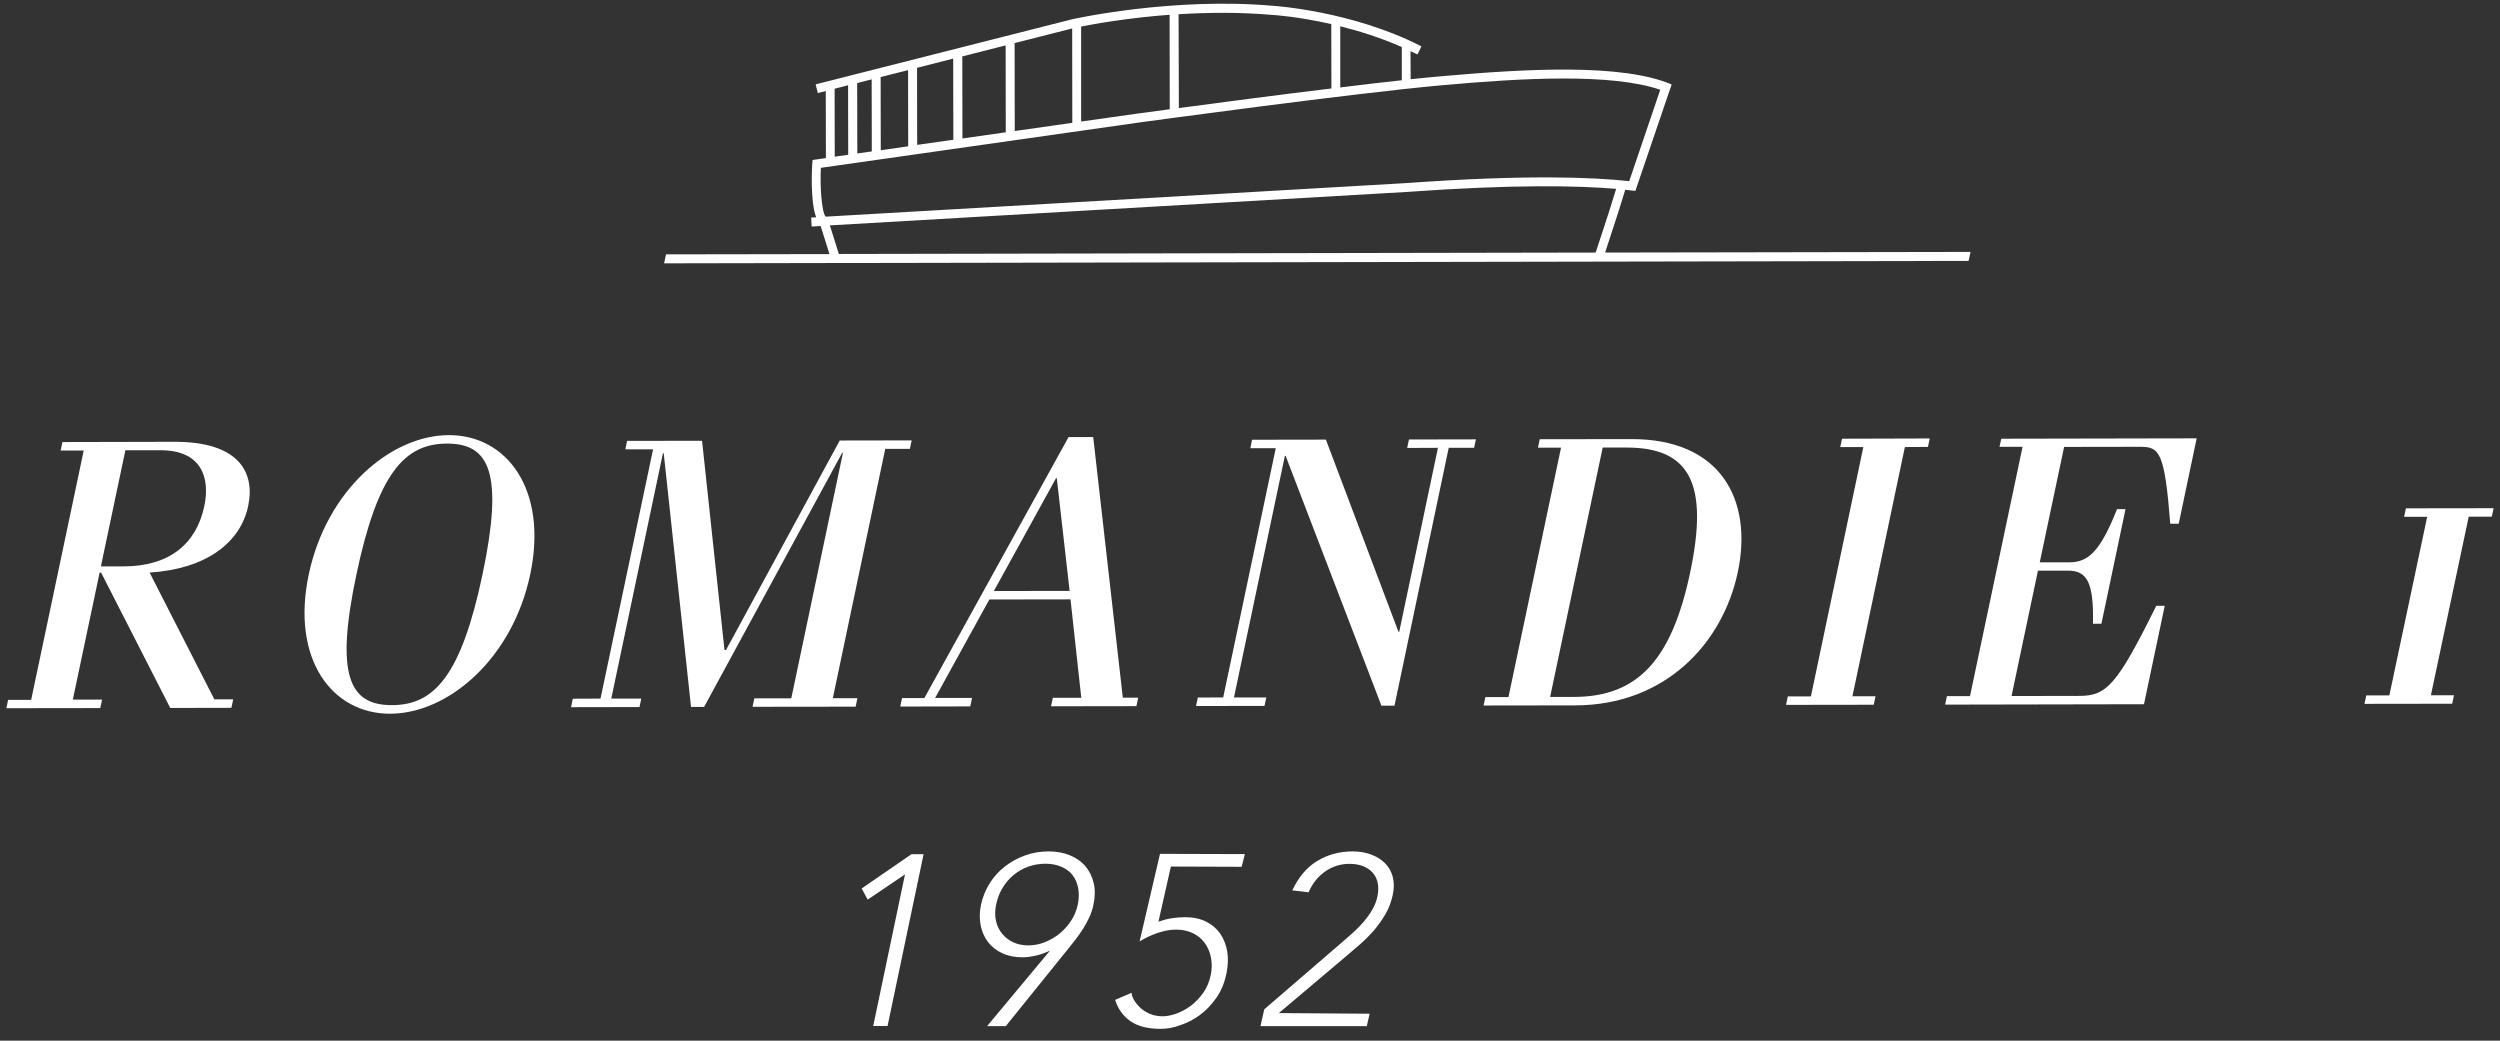 <?xml version="1.0" encoding="utf-8"?>
<!-- Generator: Adobe Illustrator 23.0.6, SVG Export Plug-In . SVG Version: 6.00 Build 0)  -->
<svg version="1.1" id="Ebene_1" xmlns="http://www.w3.org/2000/svg" xmlns:xlink="http://www.w3.org/1999/xlink" x="0px" y="0px"
	 viewBox="0 0 195 81.17" style="enable-background:new 0 0 195 81.17;" xml:space="preserve">
<rect x="0" y="0" width="195" height="81.17" fill="#333333" stroke="none"/>
<style type="text/css">
	.st0{clip-path:url(#SVGID_2_);fill:#FFFFFF;}
	.st1{fill:#FFFFFF;}
	.st2{clip-path:url(#SVGID_4_);fill:#FFFFFF;}
	.st3{clip-path:url(#SVGID_6_);fill:#FFFFFF;}
	.st4{clip-path:url(#SVGID_8_);fill:#FFFFFF;}
	.st5{clip-path:url(#SVGID_10_);fill:#FFFFFF;}
</style>
<g>
	<defs>
		<rect id="SVGID_1_" x="0.5" y="0.29" width="194" height="79.96"/>
	</defs>
	<clipPath id="SVGID_2_">
		<use xlink:href="#SVGID_1_"  style="overflow:visible;"/>
	</clipPath>
	<path class="st0" d="M15.94,39.46c-0.62,2.97-2.73,4.71-6.3,4.72l-1.77,0l1.91-9.06l2.73,0C15.8,35.11,16.38,37.36,15.94,39.46
		 M13.6,34.46l-8.73,0.02l-0.14,0.66l1.8,0l-4.1,19.45l-1.8,0L0.5,55.24l7.32-0.01l0.14-0.66l-2.28,0l2.09-9.9l0.12,0l5.39,10.55
		l4.77-0.01l0.14-0.66l-1.47,0l-5.05-9.89c4.38-0.28,7.08-2.3,7.69-5.2C19.91,36.84,18.64,34.45,13.6,34.46"/>
	<path class="st0" d="M37.64,44.79C35.98,52.65,33.9,55,30.57,55c-3.33,0.01-4.43-2.33-2.77-10.19c1.66-7.86,3.74-10.21,7.07-10.21
		C38.2,34.59,39.29,36.93,37.64,44.79 M35.01,33.94c-4.53,0.01-9.54,4.28-10.93,10.88c-1.39,6.6,1.82,10.86,6.35,10.85
		c4.53-0.01,9.54-4.28,10.93-10.88C42.75,38.18,39.53,33.93,35.01,33.94"/>
</g>
<polygon class="st1" points="69.05,35.01 70.97,35.01 71.11,34.35 65.5,34.36 56.63,50.7 56.51,50.7 54.76,34.38 48.91,34.39 
	48.78,35.05 50.94,35.05 46.84,54.49 44.68,54.5 44.54,55.16 49.88,55.15 50.02,54.49 47.68,54.49 51.71,35.35 51.77,35.35 
	53.9,55.14 54.92,55.14 65.69,35.32 65.75,35.32 61.72,54.47 58.84,54.47 58.7,55.13 66.74,55.12 66.88,54.46 64.96,54.46 "/>
<path class="st1" d="M82.37,37.3h0.06l1,8.79l-5.91,0.01L82.37,37.3z M77.17,46.76l6.33-0.01l0.84,7.68l-2.22,0l-0.14,0.66
	l6.66-0.01l0.14-0.66l-1.2,0l-2.31-20.33l-1.92,0L72.1,54.45l-1.74,0l-0.14,0.66l5.46-0.01l0.14-0.66l-2.88,0L77.17,46.76z"/>
<polygon class="st1" points="109.76,34.94 112.16,34.93 109.14,49.28 109.08,49.28 103.42,34.29 97.66,34.3 97.53,34.96 
	99.51,34.96 95.41,54.4 93.43,54.41 93.29,55.07 98.63,55.06 98.77,54.4 96.25,54.4 100.22,35.56 100.28,35.56 107.75,55.04 
	108.77,55.04 113,34.93 114.98,34.93 115.12,34.27 109.9,34.28 "/>
<g>
	<defs>
		<rect id="SVGID_3_" x="0.5" y="0.29" width="194" height="79.96"/>
	</defs>
	<clipPath id="SVGID_4_">
		<use xlink:href="#SVGID_3_"  style="overflow:visible;"/>
	</clipPath>
	<path class="st2" d="M131.84,44.62c-1.43,6.78-4.03,9.73-9.07,9.74l-1.86,0l4.1-19.45l1.86,0C131.9,34.9,133.26,37.84,131.84,44.62
		 M127.24,34.25l-7.14,0.01l-0.14,0.66l1.8,0l-4.1,19.45l-1.8,0l-0.14,0.66l7.14-0.01c7.02-0.01,11.51-4.82,12.69-10.4
		C136.73,39.03,134.26,34.23,127.24,34.25"/>
</g>
<polygon class="st1" points="143.54,34.87 145.34,34.87 141.25,54.32 139.45,54.32 139.31,54.98 146.15,54.97 146.29,54.31 
	144.49,54.31 148.58,34.87 150.38,34.86 150.52,34.2 143.68,34.22 "/>
<g>
	<defs>
		<rect id="SVGID_5_" x="0.5" y="0.29" width="194" height="79.96"/>
	</defs>
	<clipPath id="SVGID_6_">
		<use xlink:href="#SVGID_5_"  style="overflow:visible;"/>
	</clipPath>
	<path class="st3" d="M155.96,34.85l1.8,0l-4.1,19.45l-1.8,0l-0.14,0.66l15.51-0.03l1.62-7.68l-0.66,0
		c-3.08,6.22-3.88,7.03-6.01,7.03l-5.28,0.01l2.06-9.78l2.34,0c1.5,0,2.02,0.93,1.95,4.14l0.66,0l1.88-8.94l-0.66,0
		c-1.28,3.21-2.19,4.14-3.69,4.15l-2.34,0l1.9-9l5.94-0.01c1.5,0,1.9,0.39,2.34,6l0.66,0l1.4-6.66l-15.24,0.03L155.96,34.85z"/>
</g>
<polygon class="st1" points="187.66,39.65 187.52,40.31 189.32,40.31 186.37,54.24 184.57,54.24 184.43,54.9 191.27,54.89 
	191.41,54.23 189.61,54.23 192.56,40.3 194.36,40.3 194.5,39.65 194.5,39.64 "/>
<g>
	<defs>
		<rect id="SVGID_7_" x="0.5" y="0.29" width="194" height="79.96"/>
	</defs>
	<clipPath id="SVGID_8_">
		<use xlink:href="#SVGID_7_"  style="overflow:visible;"/>
	</clipPath>
	<path class="st4" d="M65.43,19.81l-0.7-2.23l45.03-2.61c8.29-0.6,13.33-0.49,16.3-0.24c-0.2,0.67-0.66,2.15-1.6,4.97L65.43,19.81z
		 M64.4,16.9c-0.32-0.38-0.45-2.44-0.37-3.81c4.77-0.68,25-3.56,25-3.56c0.16-0.02,16.51-2.26,23.44-2.88
		c6.31-0.57,13.2-0.95,17.03,0.35l-2.42,7.13c-2.83-0.31-8.08-0.52-17.37,0.15L64.4,16.9z M65.1,6.92l1.05-0.27l0.01,5.42
		c-0.38,0.06-0.73,0.11-1.05,0.15L65.1,6.92z M66.86,6.48l1.13-0.29L68,11.81c-0.39,0.06-0.78,0.11-1.13,0.16L66.86,6.48z
		 M68.69,6.01l2.14-0.54l0.01,5.94c-0.75,0.11-1.46,0.21-2.14,0.31L68.69,6.01z M71.53,5.29l2.82-0.72l0.01,6.33
		c-0.96,0.14-1.91,0.27-2.82,0.4L71.53,5.29z M75.06,4.4l3.38-0.86l0.01,6.78c-1.11,0.16-2.25,0.32-3.38,0.48L75.06,4.4z
		 M79.14,3.36l4.49-1.14l0.01,7.36c-1.36,0.19-2.89,0.41-4.49,0.64L79.14,3.36z M84.33,2.07c1.05-0.21,3.63-0.67,6.9-0.92l0.01,7.37
		c-1.4,0.19-2.27,0.31-2.31,0.31c0,0-1.87,0.27-4.6,0.65L84.33,2.07z M91.93,1.11c2.27-0.14,4.82-0.17,7.4,0.06
		c0.03,0,1.93,0.12,4.51,0.71l0.01,5.02c-4.38,0.53-8.99,1.14-11.9,1.53L91.93,1.11z M104.54,2.05c1.49,0.37,3.15,0.89,4.8,1.62
		l0,2.59c-1.47,0.16-3.11,0.35-4.8,0.56L104.54,2.05z M153.7,19.65l-28.5,0.05c0.96-2.9,1.4-4.32,1.57-4.9
		c0.18,0.02,0.35,0.04,0.51,0.06l0.28,0.03l2.69-7.9l0.04-0.1l0.1-0.3c-3.83-1.64-11.24-1.24-17.99-0.64
		c-0.7,0.06-1.5,0.14-2.37,0.23l-0.01-2.19c0.15,0.07,0.3,0.14,0.45,0.21l0.1,0.04l0.3-0.63l-0.09-0.04
		c-5.33-2.71-11.37-3.11-11.41-3.11C91.47-0.25,83.73,1.48,83.64,1.5L63.62,6.58l0.17,0.68l0.62-0.16l0.01,5.23
		c-0.29,0.04-0.55,0.08-0.76,0.11l-0.28,0.04l-0.03,0.41c0,0.03-0.18,2.75,0.31,4.06l-0.39,0.02l0.04,0.7l0.7-0.04l0.69,2.19
		l-12.75,0.02l-0.15,0.7l101.75-0.19L153.7,19.65z"/>
</g>
<polygon class="st1" points="67.21,69.3 67.68,70.17 70.59,68.2 68.11,80.03 69.23,80.03 72.04,66.63 71.09,66.63 "/>
<g>
	<defs>
		<rect id="SVGID_9_" x="0.5" y="0.29" width="194" height="79.96"/>
	</defs>
	<clipPath id="SVGID_10_">
		<use xlink:href="#SVGID_9_"  style="overflow:visible;"/>
	</clipPath>
	<path class="st5" d="M81.54,67.37c-0.47,0-0.92,0.08-1.34,0.23c-0.42,0.15-0.8,0.37-1.14,0.65c-0.34,0.28-0.63,0.62-0.86,1.01
		c-0.24,0.39-0.4,0.82-0.5,1.29c-0.09,0.44-0.1,0.86-0.02,1.25c0.08,0.38,0.24,0.72,0.47,1.01c0.23,0.29,0.52,0.52,0.87,0.68
		c0.35,0.17,0.75,0.25,1.19,0.25c0.43,0,0.87-0.08,1.29-0.25c0.42-0.17,0.81-0.39,1.16-0.68c0.34-0.28,0.64-0.62,0.89-1
		c0.25-0.38,0.42-0.8,0.52-1.25c0.09-0.47,0.1-0.9,0.03-1.29c-0.08-0.39-0.22-0.73-0.44-1.01c-0.22-0.28-0.51-0.5-0.87-0.65
		C82.43,67.45,82.01,67.37,81.54,67.37 M77,80.03l4.9-5.88c-0.34,0.15-0.67,0.29-1.07,0.38c-0.4,0.09-0.77,0.14-1.09,0.14
		c-0.59,0-1.12-0.11-1.57-0.32c-0.45-0.21-0.83-0.51-1.11-0.88c-0.28-0.37-0.47-0.8-0.57-1.3c-0.1-0.5-0.09-1.04,0.03-1.61
		c0.13-0.6,0.36-1.16,0.68-1.67c0.32-0.51,0.72-0.95,1.19-1.31c0.46-0.36,0.99-0.65,1.57-0.86c0.58-0.21,1.19-0.31,1.82-0.31
		c0.63,0,1.19,0.1,1.69,0.31c0.49,0.21,0.9,0.49,1.2,0.86c0.31,0.36,0.52,0.8,0.64,1.31c0.12,0.51,0.11,1.07-0.02,1.67
		c-0.07,0.35-0.18,0.69-0.33,1c-0.15,0.32-0.31,0.62-0.49,0.9c-0.18,0.28-0.37,0.55-0.57,0.81l-0.57,0.72l-4.88,6.05H77z"/>
	<path class="st5" d="M90.51,80.25c-0.98,0-1.76-0.2-2.34-0.6c-0.57-0.4-0.97-0.96-1.19-1.66l1.28-0.55
		c0.02,0.24,0.13,0.48,0.28,0.7c0.15,0.22,0.34,0.42,0.55,0.59c0.22,0.17,0.47,0.31,0.74,0.4c0.27,0.1,0.57,0.14,0.87,0.14
		c0.31,0,0.65-0.07,1.04-0.2c0.38-0.14,0.76-0.34,1.12-0.6c0.36-0.27,0.69-0.61,0.98-1.01c0.29-0.41,0.49-0.88,0.6-1.42
		c0.1-0.48,0.1-0.94,0.01-1.37c-0.08-0.43-0.25-0.8-0.48-1.12c-0.23-0.32-0.54-0.57-0.92-0.76c-0.38-0.18-0.81-0.28-1.29-0.28
		c-0.48,0-0.98,0.09-1.47,0.26c-0.49,0.17-0.97,0.39-1.4,0.66l1.59-6.83l6.62,0.02l-0.25,0.99l-5.52-0.02l-0.97,4.3
		c0.36-0.12,0.7-0.22,1.05-0.27c0.35-0.05,0.69-0.08,1.02-0.08c0.64,0,1.2,0.12,1.65,0.35c0.46,0.23,0.83,0.55,1.11,0.95
		c0.27,0.4,0.45,0.87,0.54,1.4c0.08,0.53,0.06,1.11-0.07,1.71c-0.15,0.72-0.41,1.35-0.79,1.89c-0.38,0.54-0.81,0.99-1.29,1.34
		c-0.48,0.35-1,0.62-1.54,0.79C91.53,80.17,91,80.25,90.51,80.25"/>
	<path class="st5" d="M98.32,80.03l0.29-1.3l6.17-5.32c0.27-0.23,0.54-0.47,0.83-0.73c0.28-0.26,0.55-0.54,0.79-0.82
		c0.24-0.29,0.46-0.59,0.64-0.91c0.19-0.32,0.32-0.66,0.4-1.03c0.16-0.79,0.02-1.42-0.39-1.87c-0.42-0.45-1.02-0.67-1.8-0.67
		c-0.7,0-1.34,0.21-1.91,0.61c-0.57,0.41-0.99,0.95-1.27,1.61l-1.27-0.15c0.46-0.99,1.09-1.77,1.92-2.28
		c0.83-0.51,1.77-0.76,2.8-0.76c0.51,0,0.99,0.08,1.42,0.24c0.43,0.16,0.79,0.38,1.08,0.67c0.29,0.29,0.5,0.65,0.61,1.06
		c0.11,0.42,0.12,0.9,0,1.44c-0.11,0.51-0.29,1-0.54,1.44c-0.25,0.44-0.55,0.86-0.88,1.26c-0.34,0.39-0.71,0.77-1.12,1.13
		c-0.41,0.36-0.82,0.71-1.24,1.06l-5.1,4.31l7.08,0.05l-0.22,0.97H98.32z"/>
</g>
</svg>
